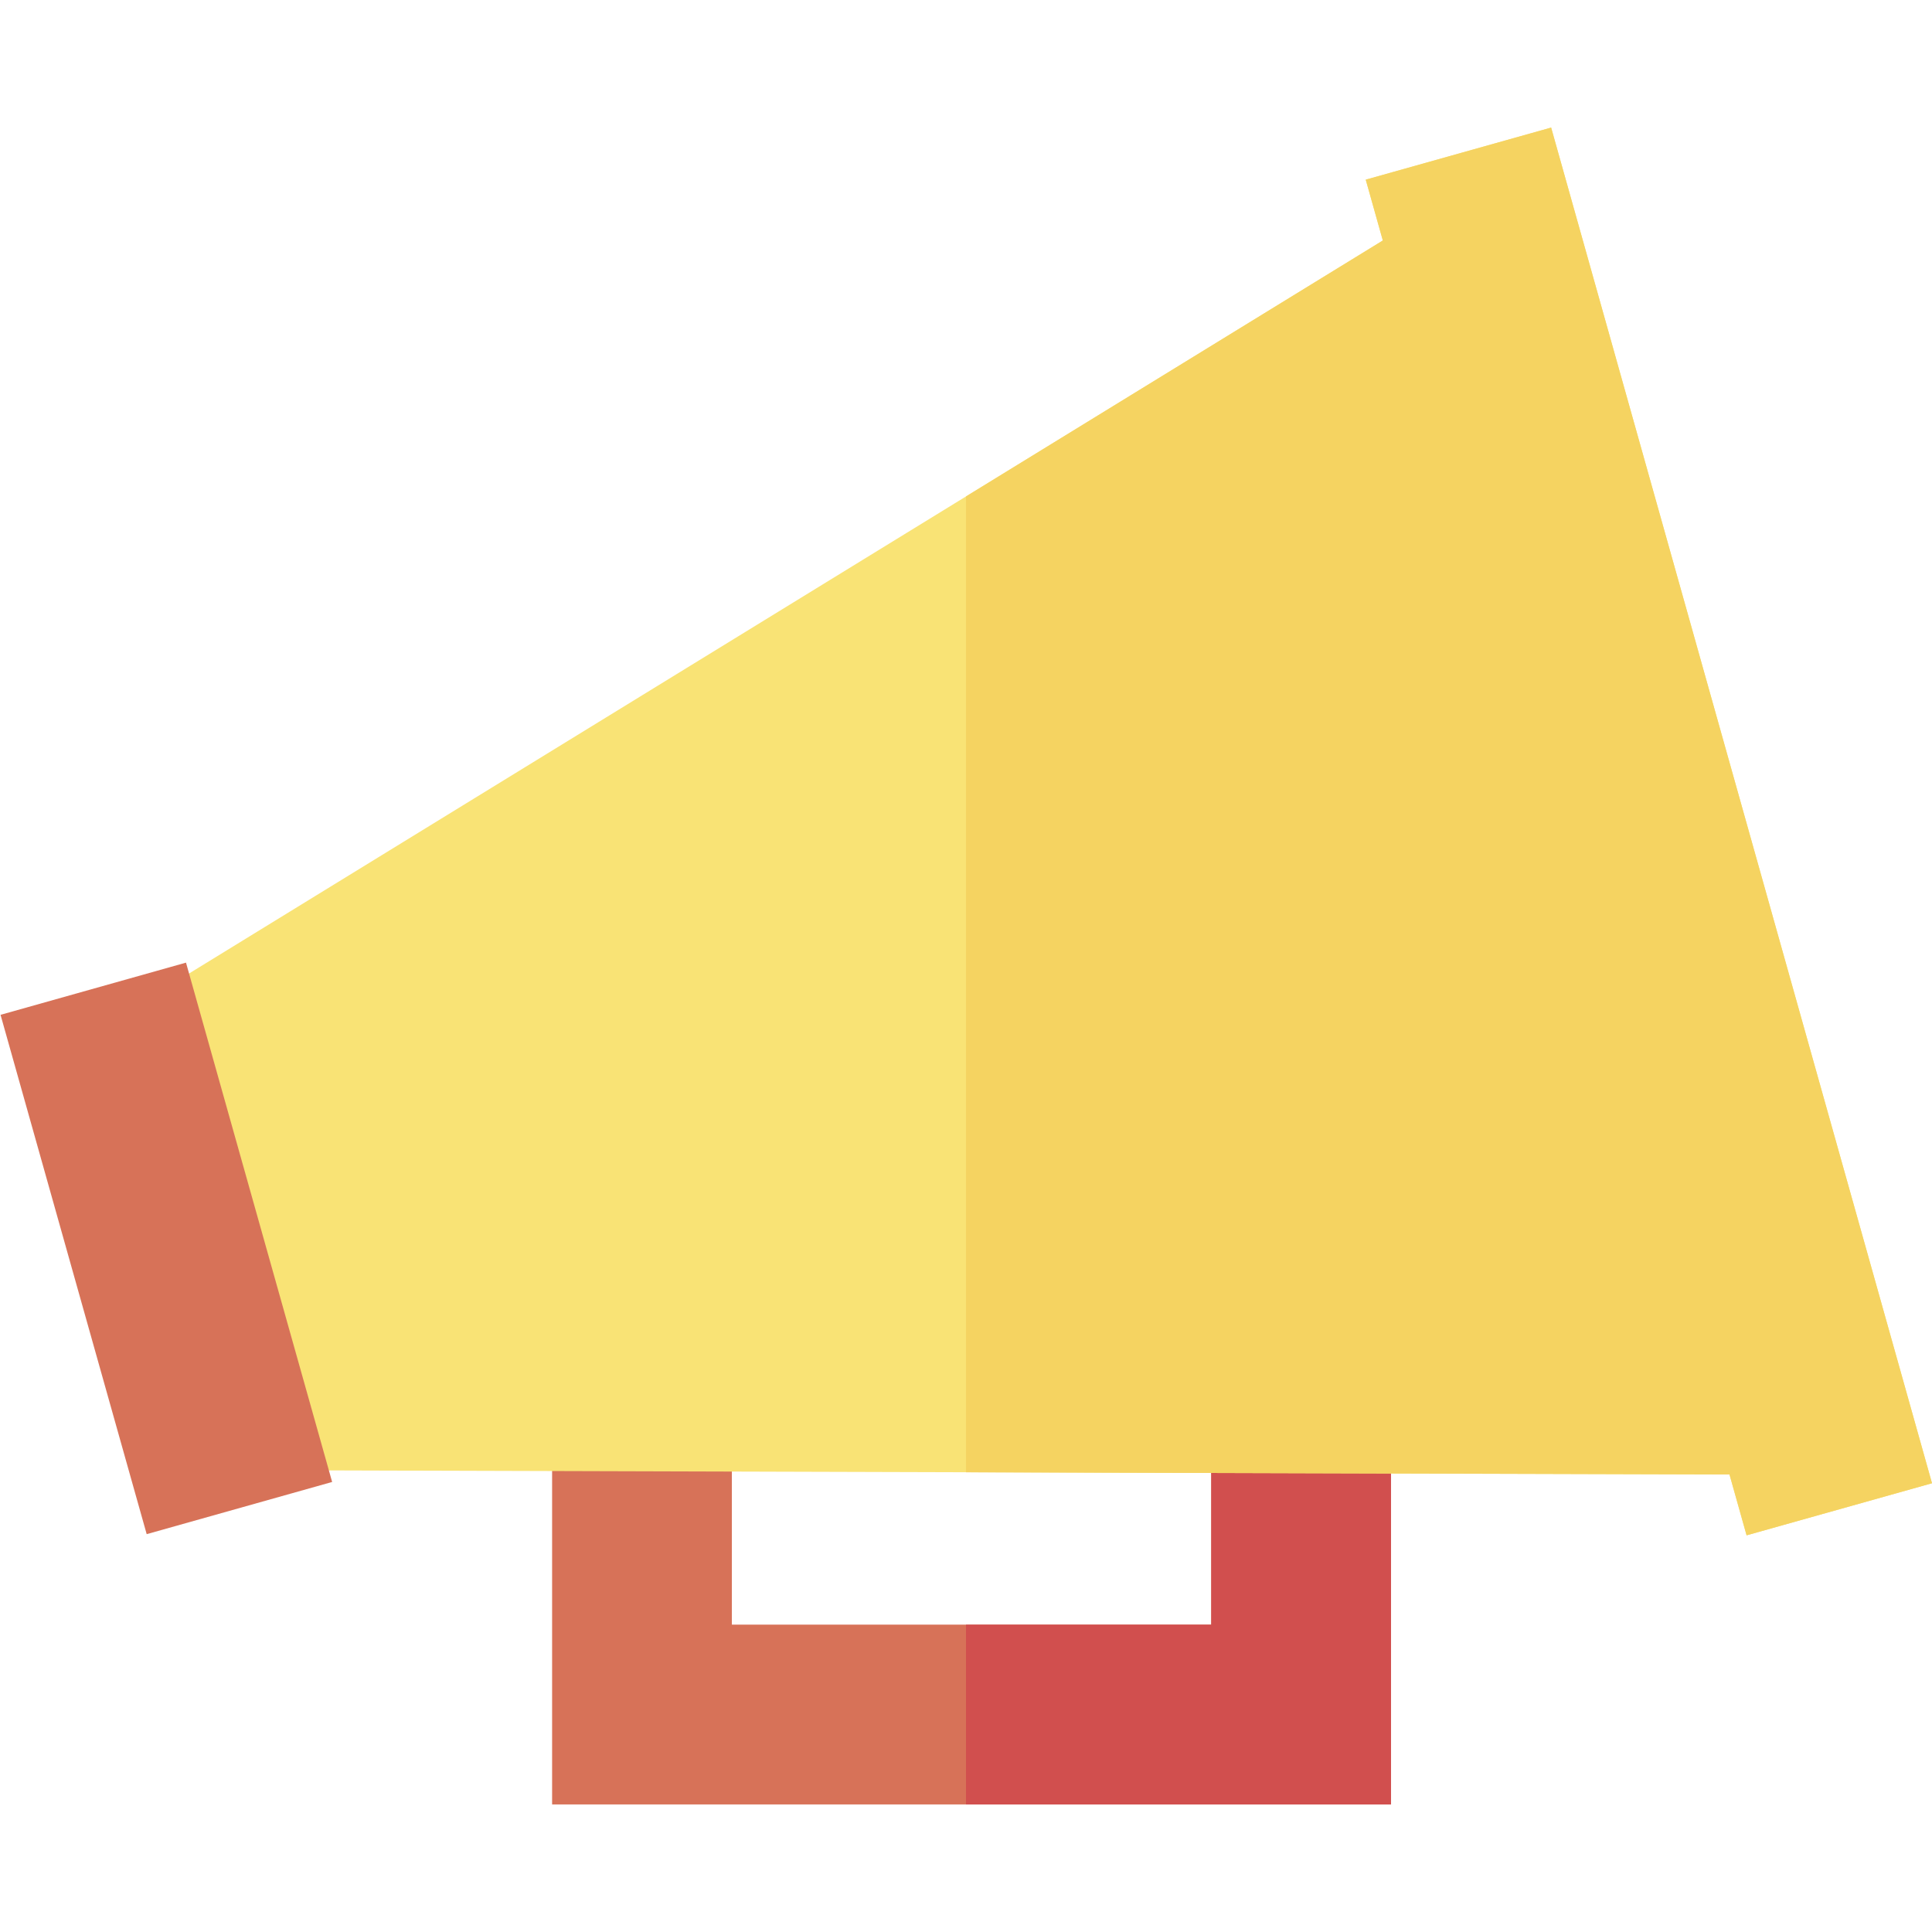 <?xml version="1.0" encoding="iso-8859-1"?>
<!-- Generator: Adobe Illustrator 19.0.0, SVG Export Plug-In . SVG Version: 6.00 Build 0)  -->
<svg version="1.1" id="Capa_1" xmlns="http://www.w3.org/2000/svg" xmlns:xlink="http://www.w3.org/1999/xlink" x="0px" y="0px"
	 viewBox="0 0 352.425 352.425" style="enable-background:new 0 0 352.425 352.425;" xml:space="preserve">
<g id="XMLID_1232_">
	<g id="XMLID_1241_">
		<g id="XMLID_1237_">
			<path id="XMLID_1238_" style="fill:#D77258;" d="M253.738,329.152H100.712V219.848h153.026V329.152z M133.503,296.361h87.444
				v-43.722h-87.444V296.361z"/>
		</g>
	</g>
	<polygon id="XMLID_1245_" style="fill:#D14F4E;" points="176.212,219.848 176.212,252.639 220.947,252.639 220.947,296.361 
		176.212,296.361 176.212,329.152 253.738,329.152 253.738,219.848 	"/>
	<polygon id="XMLID_1246_" style="fill:#F9E375;" points="352.425,270.565 282.951,23.273 249.131,32.774 252.248,43.869 
		24.025,184.005 47.676,268.189 315.487,268.971 318.604,280.066 	"/>
	
		<rect id="XMLID_32_" x="12.649" y="178.494" transform="matrix(0.963 -0.271 0.271 0.963 -60.454 16.657)" style="fill:#D77258;" width="35.13" height="98.374"/>
	<polygon id="XMLID_1247_" style="fill:#F5D361;" points="282.951,23.273 249.131,32.774 252.248,43.869 176.212,90.557 
		176.212,268.565 315.487,268.971 318.604,280.066 352.425,270.565 	"/>
</g>
<g>
</g>
<g>
</g>
<g>
</g>
<g>
</g>
<g>
</g>
<g>
</g>
<g>
</g>
<g>
</g>
<g>
</g>
<g>
</g>
<g>
</g>
<g>
</g>
<g>
</g>
<g>
</g>
<g>
</g>
</svg>
